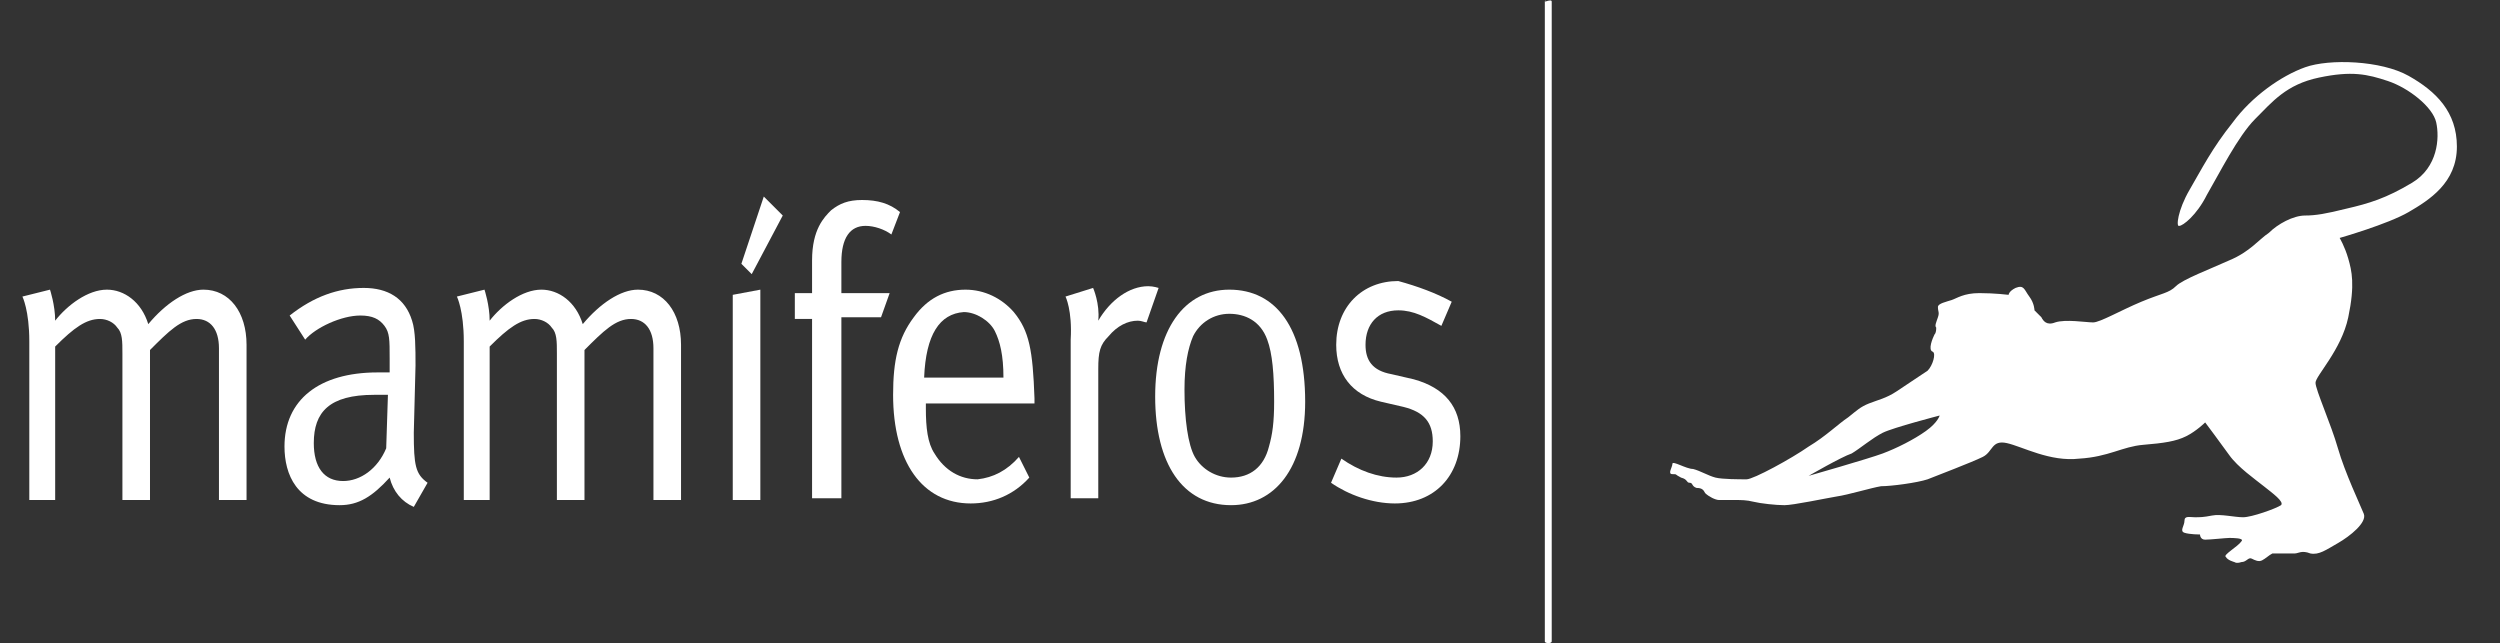 <?xml version="1.0" encoding="utf-8"?>
<!-- Generator: Adobe Illustrator 20.1.0, SVG Export Plug-In . SVG Version: 6.00 Build 0)  -->
<svg version="1.1" id="Capa_1" xmlns="http://www.w3.org/2000/svg" xmlns:xlink="http://www.w3.org/1999/xlink" x="0px" y="0px"
	 viewBox="0 0 145 37.3" style="enable-background:new 0 0 145 37.3;" xml:space="preserve">
<rect x="0" y="0" width="145" height="37.3" fill="#333333" stroke="none"/>
<style type="text/css">
	.st0{fill:#FFFFFF;}
</style>
<g>
	<g>
		<g>
			<path class="st0" d="M89.6,0.1v37.1c0,0.1,0.2,0.1,0.2,0.1c0.2,0,0.2-0.1,0.2-0.1V0.1C90,0,89.9,0,89.6,0.1
				C89.7,0,89.6,0,89.6,0.1z"/>
		</g>
	</g>
	<path class="st0" d="M139.7,4.4c-1.6-0.9-4.6-1-6-0.5c-1.4,0.5-3.1,1.7-4.2,3.2c-1.2,1.5-1.8,2.7-2.5,3.9c-0.7,1.2-0.8,2.2-0.6,2.1
		c0.2,0,1-0.6,1.6-1.8c0.7-1.2,1.8-3.4,2.8-4.4c1-1,1.8-2,3.7-2.4c1.9-0.4,2.8-0.2,4,0.2c1.2,0.4,2.6,1.5,2.8,2.4
		c0.2,0.9,0.1,2.6-1.4,3.5c-1.5,0.9-2.5,1.2-3.8,1.5c-1.2,0.3-1.8,0.4-2.4,0.4c-0.7,0-1.6,0.5-2.1,1c-0.6,0.4-1.1,1.1-2.3,1.6
		c-1.1,0.5-2.7,1.1-3.1,1.5c-0.4,0.4-0.8,0.4-2,0.9c-1.2,0.5-2.4,1.2-2.8,1.2c-0.4,0-1.6-0.2-2.2,0c-0.5,0.2-0.7-0.1-0.8-0.3
		c-0.1-0.1-0.4-0.4-0.4-0.4s0-0.4-0.3-0.8c-0.3-0.4-0.3-0.7-0.8-0.5c-0.4,0.2-0.4,0.4-0.4,0.4s-0.8-0.1-1.7-0.1
		c-0.9,0-1.3,0.3-1.6,0.4c-0.3,0.1-0.8,0.2-0.8,0.4c0,0.3,0.1,0.3,0,0.6c-0.1,0.3-0.2,0.5-0.1,0.6c0,0.1,0,0.3-0.1,0.4
		c-0.1,0.2-0.4,0.9-0.1,1c0.2,0.1,0,0.8-0.3,1.1c-0.3,0.2-1.2,0.8-1.8,1.2c-0.6,0.4-1.1,0.5-1.6,0.7c-0.5,0.2-0.7,0.4-1.2,0.8
		c-0.6,0.4-1.3,1.1-2.3,1.7c-1,0.7-3.2,1.9-3.6,1.9c-0.4,0-1.4,0-1.8-0.1c-0.4-0.1-0.9-0.4-1.3-0.5c-0.4,0-1.2-0.5-1.2-0.3
		c0,0.2-0.3,0.6,0,0.6c0.3,0,0.1,0,0.5,0.2c0.4,0.1,0.3,0.3,0.5,0.3c0.2,0,0.1,0.2,0.4,0.3c0.3,0,0.4,0.1,0.5,0.3
		c0.2,0.2,0.6,0.4,0.8,0.4c0.2,0,0.5,0,0.9,0c0.4,0,0.7,0,1.1,0.1c0.4,0.1,1.3,0.2,1.8,0.2c0.5,0,2.4-0.4,3-0.5
		c0.7-0.1,2-0.5,2.6-0.6c0.6,0,2.1-0.2,2.7-0.4c0.5-0.2,2.6-1,3.2-1.3c0.6-0.3,0.5-1,1.4-0.8c0.9,0.2,2.5,1.1,4.2,0.9
		c1.7-0.1,2.5-0.7,3.7-0.8c1.2-0.1,1.9-0.2,2.5-0.5c0.6-0.3,1.1-0.8,1.1-0.8s0.9,1.2,1.4,1.9c0.5,0.7,1.5,1.4,2,1.8
		c0.5,0.4,1.2,0.9,1,1.1c-0.3,0.2-1.7,0.7-2.2,0.7c-0.5,0-1.3-0.2-1.8-0.1c-0.5,0.1-0.7,0.1-1,0.1c-0.3,0-0.6-0.1-0.6,0.2
		c0,0.3-0.3,0.6,0,0.7c0.3,0.1,0.9,0.1,0.9,0.1s0,0.3,0.3,0.3c0.3,0,1.2-0.1,1.4-0.1c0.2,0,0.9,0,0.7,0.2c-0.2,0.3-1.1,0.8-0.9,0.9
		c0.1,0.2,0.5,0.3,0.5,0.3s0.1,0.1,0.4,0c0.3,0,0.4-0.3,0.6-0.2c0.2,0.1,0.4,0.2,0.6,0.1c0.2-0.1,0.4-0.3,0.6-0.4c0.2,0,0.4,0,0.5,0
		c0.2,0,0.6,0,0.8,0c0.2,0,0.4-0.2,0.9,0c0.5,0.1,0.9-0.2,1.6-0.6c0.7-0.4,1.7-1.2,1.5-1.7c-0.2-0.5-1.1-2.4-1.5-3.8
		c-0.4-1.4-1.3-3.4-1.3-3.8s1.5-1.9,1.9-3.8c0.4-1.9,0.2-2.7,0-3.4c-0.2-0.7-0.5-1.2-0.5-1.2s2.8-0.8,4-1.5c1.2-0.7,2.8-1.7,2.8-3.8
		C142.5,6.5,141.3,5.3,139.7,4.4z M111.7,25c-0.7,0.5-1.7,1-2.5,1.3c-0.8,0.3-4.3,1.3-4.3,1.3s1.9-1.1,2.5-1.3
		c0.5-0.3,1.2-0.9,1.8-1.2c0.6-0.3,3.3-1,3.3-1S112.4,24.5,111.7,25z"/>
	<g>
		<path class="st0" d="M1.3,17.2l1.6-0.4c0,0,0.3,0.9,0.3,1.8c0.7-0.9,1.9-1.8,3-1.8c1,0,2,0.7,2.4,2c1-1.2,2.2-2,3.2-2
			c1.5,0,2.5,1.3,2.5,3.2v9h-1.6v-8.8c0-1.1-0.5-1.7-1.3-1.7c-0.9,0-1.6,0.7-2.7,1.8v8.7H7.1v-8.5c0-0.7,0-1.2-0.3-1.5
			c-0.2-0.3-0.6-0.5-1-0.5c-0.8,0-1.5,0.5-2.6,1.6v8.9H1.7v-9.2C1.7,18,1.3,17.2,1.3,17.2z"/>
		<path class="st0" d="M16.8,18.3c1.4-1.1,2.8-1.6,4.3-1.6c1.4,0,2.4,0.6,2.8,1.9c0.2,0.6,0.2,1.6,0.2,2.6L24,25.1
			c0,1.9,0.1,2.4,0.8,2.9L24,29.4c-0.7-0.3-1.2-0.9-1.4-1.7c-1,1.1-1.8,1.6-2.9,1.6c-2.5,0-3.2-1.8-3.2-3.4c0-2.7,2-4.3,5.4-4.3
			c0.4,0,0.7,0,0.7,0v-0.8c0-1.1,0-1.5-0.3-1.9c-0.3-0.4-0.7-0.6-1.4-0.6c-1.1,0-2.6,0.7-3.2,1.4L16.8,18.3z M22.5,22.9
			c-0.3,0-0.5,0-0.8,0c-2.6,0-3.5,1-3.5,2.8c0,1.4,0.6,2.2,1.7,2.2c1,0,2-0.7,2.5-1.9L22.5,22.9z"/>
		<path class="st0" d="M26.5,17.2l1.6-0.4c0,0,0.3,0.9,0.3,1.8c0.7-0.9,1.9-1.8,3-1.8c1,0,2,0.7,2.4,2c1-1.2,2.2-2,3.2-2
			c1.5,0,2.5,1.3,2.5,3.2v9h-1.6v-8.8c0-1.1-0.5-1.7-1.3-1.7c-0.9,0-1.6,0.7-2.7,1.8v8.7h-1.6v-8.5c0-0.7,0-1.2-0.3-1.5
			c-0.2-0.3-0.6-0.5-1-0.5c-0.8,0-1.5,0.5-2.6,1.6v8.9h-1.5v-9.2C26.9,18,26.5,17.2,26.5,17.2z"/>
		<path class="st0" d="M44.3,11.4l1.1,1.1l-1.8,3.4L43,15.3L44.3,11.4z M42.5,17.1l1.6-0.3v12.2h-1.6V17.1z"/>
		<path class="st0" d="M51.7,13.6c-0.4-0.3-1-0.5-1.5-0.5c-0.9,0-1.4,0.7-1.4,2.1V17h2.8l-0.5,1.4h-2.3v10.5h-1.7V18.5h-1V17h1v-1.9
			c0-1.8,0.7-2.5,1.1-2.9c0.5-0.4,1-0.6,1.8-0.6c0.9,0,1.6,0.2,2.2,0.7L51.7,13.6z"/>
		<path class="st0" d="M59.1,26.5l0.6,1.2c-0.9,1-2.1,1.5-3.4,1.5c-2.8,0-4.5-2.4-4.5-6.3c0-2,0.3-3.3,1.2-4.5
			c0.8-1.1,1.8-1.6,3-1.6c1.1,0,2.1,0.5,2.8,1.3c0.9,1.1,1.1,2.2,1.2,5v0.3h-6.3v0.3c0,1.1,0.1,2,0.5,2.6c0.6,1,1.5,1.5,2.5,1.5
			C57.6,27.7,58.4,27.3,59.1,26.5z M53.6,21.9h4.6c0-1.3-0.2-2.1-0.5-2.7c-0.3-0.6-1.1-1.1-1.8-1.1C54.5,18.2,53.7,19.4,53.6,21.9z"
			/>
		<path class="st0" d="M61.8,17.2l1.6-0.5c0,0,0.4,0.9,0.3,1.9c0.7-1.2,1.8-2,2.9-2c0.3,0,0.6,0.1,0.6,0.1l-0.7,2
			c-0.1,0-0.3-0.1-0.5-0.1c-0.6,0-1.2,0.3-1.7,0.9c-0.5,0.5-0.6,0.9-0.6,1.9v7.5h-1.6v-9.2C62.2,18,61.8,17.2,61.8,17.2z"/>
		<path class="st0" d="M71.4,29.3c-2.8,0-4.4-2.4-4.4-6.3c0-3.9,1.7-6.2,4.3-6.2c2.7,0,4.4,2.2,4.4,6.5
			C75.7,27.2,73.9,29.3,71.4,29.3z M73.5,19.7c-0.4-1.1-1.3-1.5-2.2-1.5c-0.9,0-1.7,0.5-2.1,1.3c-0.3,0.7-0.5,1.7-0.5,3.1
			c0,1.7,0.2,3.2,0.6,3.9c0.4,0.7,1.2,1.2,2.1,1.2c1.1,0,1.9-0.6,2.2-1.8c0.2-0.7,0.3-1.4,0.3-2.6C73.9,21.7,73.8,20.5,73.5,19.7z"
			/>
		<path class="st0" d="M84.2,17.5l-0.6,1.4c-0.9-0.5-1.6-0.9-2.5-0.9c-1.2,0-1.9,0.8-1.9,2c0,0.9,0.4,1.5,1.5,1.7l1.3,0.3
			c1.8,0.5,2.7,1.6,2.7,3.3c0,2.3-1.5,3.9-3.8,3.9c-1.3,0-2.7-0.5-3.7-1.2l0.6-1.4c1,0.7,2.1,1.1,3.2,1.1c1.2,0,2.1-0.8,2.1-2.1
			c0-1.1-0.5-1.7-1.7-2l-1.3-0.3c-1.7-0.4-2.6-1.6-2.6-3.3c0-2.2,1.5-3.7,3.6-3.7C82.2,16.6,83.3,17,84.2,17.5z"/>
	</g>
</g>
</svg>
